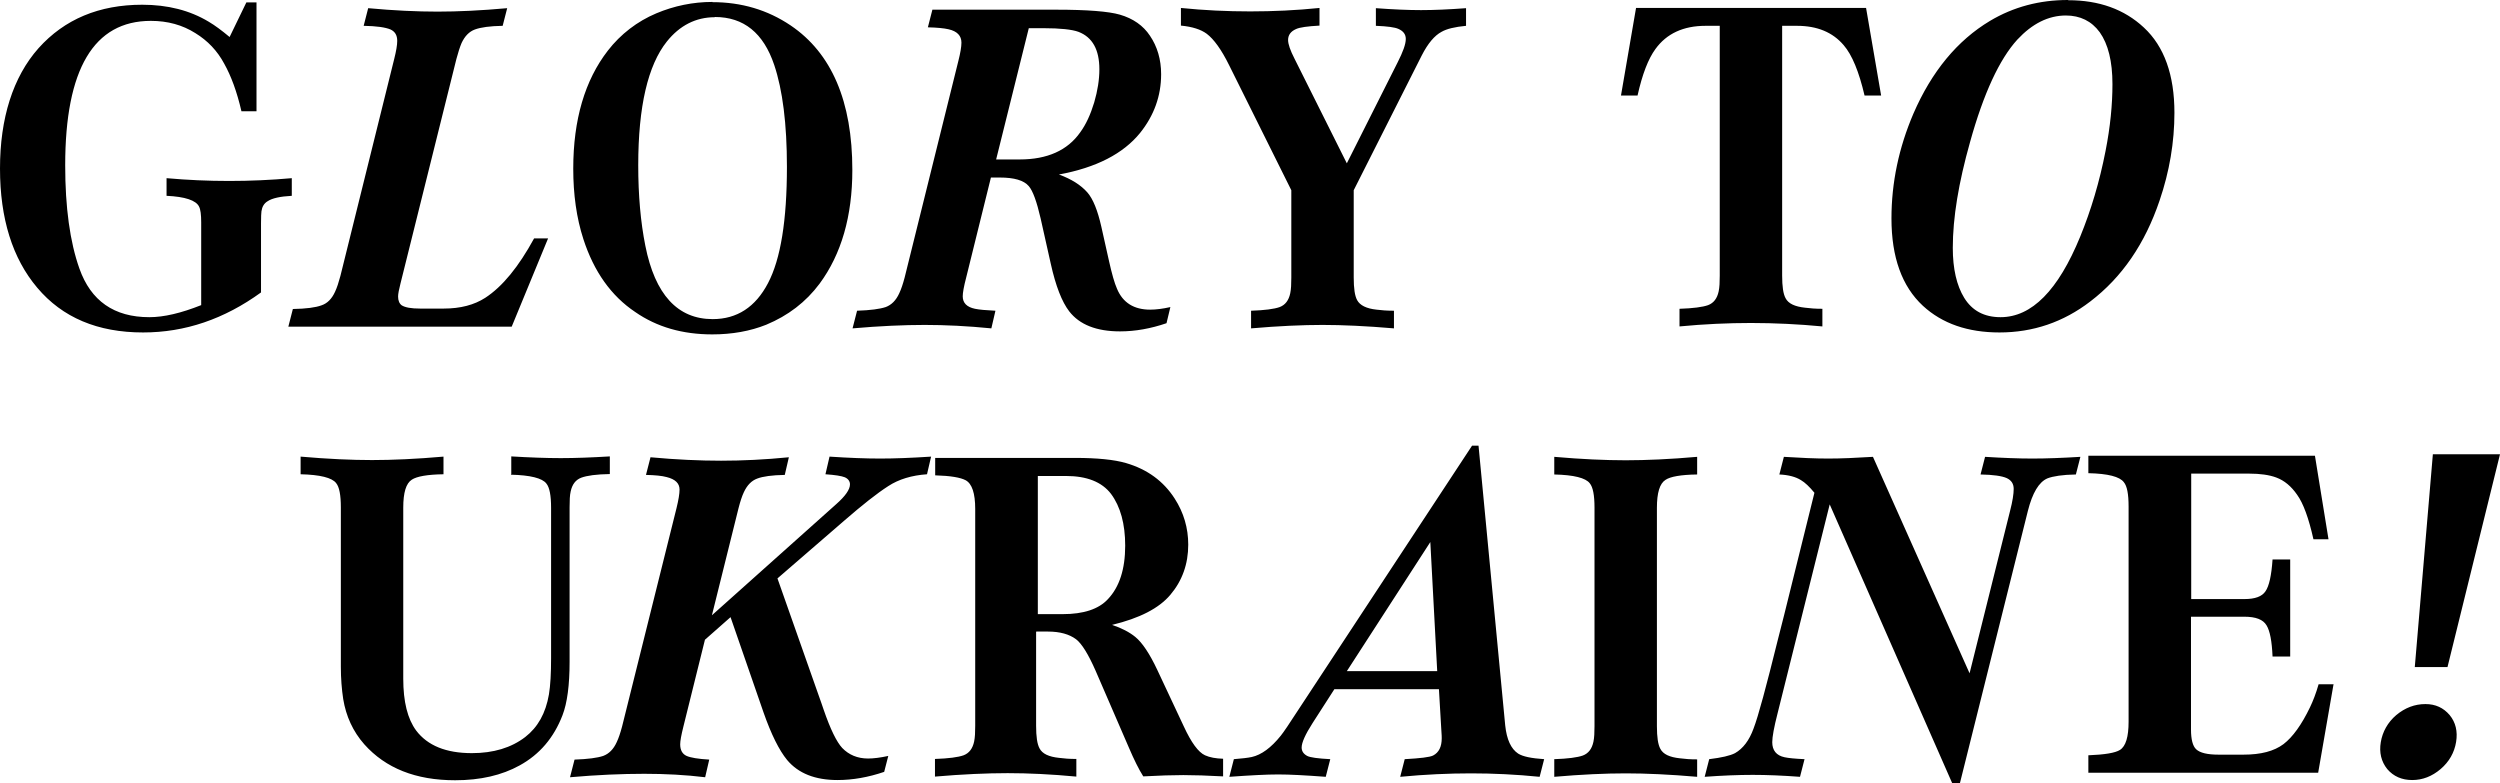 <?xml version="1.0" encoding="UTF-8"?>
<svg width="116.18px" height="36.4px" viewBox="0 0 116.18 36.4" version="1.1" xmlns="http://www.w3.org/2000/svg" xmlns:xlink="http://www.w3.org/1999/xlink">
    <title>Shape</title>
    <g id="Page-1" stroke="none" stroke-width="1" fill="none" fill-rule="evenodd">
        <g id="footer_en" transform="translate(0, -19.162)" fill="#000000" fill-rule="nonzero">
            <path d="M11.92,19.262 L11.92,24.332 L11.22,24.332 C11.01,23.422 10.74,22.692 10.42,22.122 C10.1,21.522 9.65,21.052 9.08,20.702 C8.48,20.322 7.79,20.132 7.01,20.132 C4.36,20.132 3.03,22.372 3.03,26.842 C3.03,28.802 3.25,30.402 3.69,31.642 C4.22,33.142 5.3,33.902 6.94,33.902 C7.62,33.902 8.42,33.712 9.35,33.342 L9.35,29.492 C9.35,29.142 9.32,28.892 9.25,28.762 C9.11,28.472 8.6,28.302 7.74,28.262 L7.74,27.442 C9.676,27.615 11.624,27.615 13.56,27.442 L13.56,28.262 C13.02,28.292 12.65,28.372 12.44,28.512 C12.27,28.612 12.18,28.772 12.15,28.982 C12.14,29.052 12.13,29.242 12.13,29.542 L12.13,32.752 C10.42,33.992 8.6,34.612 6.65,34.612 C4.54,34.612 2.9,33.922 1.73,32.532 C0.58,31.172 0,29.322 0,26.992 C0,24.662 0.6,22.742 1.79,21.402 C3,20.052 4.61,19.382 6.61,19.382 C7.79,19.382 8.82,19.642 9.7,20.172 C9.99,20.342 10.31,20.582 10.67,20.882 L11.45,19.272 L11.92,19.272 L11.92,19.262 Z M25.47,30.242 L23.78,34.342 L13.4,34.342 L13.61,33.522 C14.23,33.512 14.67,33.452 14.94,33.352 C15.21,33.262 15.42,33.052 15.57,32.722 C15.66,32.532 15.74,32.282 15.82,31.982 L18.32,21.902 C18.41,21.542 18.46,21.262 18.46,21.062 C18.46,20.802 18.36,20.632 18.15,20.532 C17.91,20.432 17.5,20.372 16.9,20.362 L17.11,19.542 C18.3,19.652 19.38,19.702 20.33,19.702 C21.28,19.702 22.35,19.652 23.57,19.542 L23.36,20.362 C22.77,20.372 22.34,20.432 22.07,20.532 C21.8,20.632 21.6,20.842 21.45,21.162 C21.37,21.352 21.29,21.602 21.21,21.902 L18.61,32.342 C18.54,32.612 18.5,32.822 18.5,32.942 C18.5,33.132 18.56,33.272 18.67,33.352 C18.83,33.452 19.11,33.502 19.52,33.502 L20.62,33.502 C21.4,33.502 22.04,33.332 22.55,33.002 C23.35,32.482 24.1,31.562 24.82,30.242 L25.49,30.242 L25.47,30.242 L25.47,30.242 Z M33.1,19.262 C34.46,19.262 35.67,19.622 36.74,20.342 C38.65,21.632 39.61,23.872 39.61,27.062 C39.61,29.212 39.1,30.972 38.09,32.342 C37.45,33.202 36.62,33.832 35.61,34.252 C34.86,34.552 34.02,34.702 33.1,34.702 C31.72,34.702 30.53,34.362 29.52,33.662 C28.4,32.912 27.6,31.782 27.11,30.272 C26.79,29.282 26.64,28.192 26.64,27.002 C26.64,24.722 27.18,22.892 28.25,21.512 C28.839,20.751 29.614,20.155 30.5,19.782 C31.33,19.432 32.21,19.252 33.11,19.252 L33.1,19.262 L33.1,19.262 Z M33.22,19.962 C32.34,19.962 31.59,20.342 30.99,21.092 C30.11,22.192 29.66,24.112 29.66,26.842 C29.66,28.232 29.77,29.482 29.99,30.582 C30.44,32.852 31.49,33.992 33.12,33.992 C34.25,33.992 35.11,33.432 35.69,32.322 C36.28,31.202 36.57,29.402 36.57,26.912 C36.57,24.922 36.37,23.342 35.98,22.182 C35.48,20.692 34.56,19.952 33.22,19.952 L33.22,19.962 L33.22,19.962 Z M46.05,27.412 L44.9,32.062 C44.79,32.482 44.74,32.772 44.74,32.932 C44.74,33.242 44.93,33.432 45.31,33.512 C45.5,33.552 45.82,33.582 46.26,33.602 L46.07,34.422 C44.96,34.312 43.93,34.262 42.97,34.262 C42.01,34.262 40.88,34.312 39.62,34.422 L39.83,33.602 C40.45,33.582 40.89,33.522 41.16,33.432 C41.43,33.332 41.64,33.122 41.79,32.792 C41.88,32.602 41.96,32.362 42.04,32.062 L44.54,21.982 C44.63,21.622 44.68,21.342 44.68,21.142 C44.68,20.822 44.48,20.612 44.08,20.522 C43.86,20.472 43.54,20.442 43.12,20.432 L43.33,19.612 L49.07,19.612 C50.53,19.612 51.52,19.692 52.04,19.842 C52.66,20.022 53.13,20.352 53.44,20.822 C53.78,21.322 53.96,21.922 53.96,22.612 C53.96,23.622 53.63,24.532 52.98,25.342 C52.2,26.302 50.95,26.952 49.21,27.272 C49.79,27.482 50.23,27.762 50.53,28.102 C50.8,28.412 51.01,28.942 51.18,29.692 L51.54,31.302 C51.67,31.882 51.79,32.312 51.91,32.582 C52.18,33.232 52.7,33.552 53.45,33.552 C53.72,33.552 54.04,33.512 54.39,33.432 L54.21,34.182 C53.48,34.432 52.76,34.562 52.05,34.562 C50.96,34.562 50.17,34.252 49.69,33.632 C49.35,33.192 49.06,32.452 48.83,31.412 L48.36,29.312 C48.18,28.532 48,28.032 47.81,27.812 C47.58,27.542 47.13,27.412 46.46,27.412 L46.05,27.412 L46.05,27.412 Z M46.28,26.572 L47.39,26.572 C48.67,26.572 49.61,26.152 50.2,25.312 C50.47,24.942 50.68,24.482 50.85,23.922 C51.01,23.372 51.09,22.862 51.09,22.382 C51.09,21.472 50.77,20.892 50.12,20.642 C49.82,20.532 49.27,20.472 48.49,20.472 L47.81,20.472 L46.29,26.582 L46.28,26.572 L46.28,26.572 Z M60.01,28.002 L57.12,22.192 C56.76,21.462 56.41,20.982 56.08,20.732 C55.81,20.532 55.41,20.402 54.88,20.352 L54.88,19.532 C55.96,19.642 57.03,19.692 58.1,19.692 C59.17,19.692 60.24,19.642 61.32,19.532 L61.32,20.352 C60.77,20.382 60.4,20.432 60.23,20.512 C59.98,20.622 59.86,20.792 59.86,21.022 C59.86,21.212 59.96,21.502 60.16,21.892 L62.59,26.752 L64.95,22.062 C65.2,21.572 65.33,21.212 65.33,20.972 C65.33,20.752 65.21,20.602 64.98,20.502 C64.82,20.432 64.48,20.382 63.94,20.362 L63.94,19.542 C64.75,19.602 65.45,19.632 66.04,19.632 C66.63,19.632 67.33,19.602 68.13,19.542 L68.13,20.362 C67.61,20.412 67.23,20.502 66.99,20.642 C66.67,20.812 66.36,21.172 66.07,21.742 L62.91,28.002 L62.91,32.062 C62.91,32.562 62.96,32.912 63.07,33.112 C63.2,33.352 63.5,33.502 63.97,33.552 C64.19,33.582 64.46,33.602 64.78,33.602 L64.78,34.422 C63.49,34.312 62.38,34.262 61.46,34.262 C60.54,34.262 59.41,34.312 58.14,34.422 L58.14,33.602 C58.77,33.582 59.22,33.522 59.47,33.432 C59.73,33.332 59.89,33.122 59.96,32.792 C60,32.602 60.01,32.362 60.01,32.062 L60.01,28.002 L60.01,28.002 Z M82.82,20.362 L82.82,31.972 C82.82,32.472 82.87,32.822 82.98,33.022 C83.11,33.272 83.41,33.412 83.89,33.462 C84.11,33.492 84.38,33.512 84.69,33.512 L84.69,34.332 C83.586,34.226 82.479,34.173 81.37,34.172 C80.32,34.172 79.2,34.222 78.05,34.332 L78.05,33.512 C78.68,33.492 79.13,33.432 79.38,33.342 C79.64,33.242 79.8,33.032 79.87,32.702 C79.91,32.512 79.92,32.272 79.92,31.972 L79.92,20.362 L79.26,20.362 C78.23,20.362 77.45,20.722 76.93,21.442 C76.6,21.892 76.32,22.612 76.1,23.602 L75.33,23.602 L76.03,19.532 L86.72,19.532 L87.42,23.602 L86.65,23.602 C86.39,22.492 86.07,21.712 85.68,21.262 C85.17,20.662 84.45,20.362 83.51,20.362 L82.82,20.362 L82.82,20.362 Z M96.11,19.172 C97.55,19.172 98.72,19.592 99.63,20.442 C100.58,21.322 101.05,22.652 101.05,24.402 C101.05,25.772 100.82,27.132 100.36,28.482 C99.68,30.492 98.61,32.052 97.14,33.172 C95.89,34.132 94.48,34.612 92.92,34.612 C91.45,34.612 90.26,34.202 89.36,33.372 C88.39,32.472 87.9,31.122 87.9,29.312 C87.9,27.652 88.24,26.032 88.92,24.442 C89.77,22.482 90.96,21.042 92.48,20.132 C93.57,19.482 94.78,19.162 96.1,19.162 L96.11,19.172 L96.11,19.172 Z M96.01,19.882 C95.19,19.882 94.44,20.262 93.75,21.002 C92.92,21.912 92.18,23.502 91.55,25.772 C91.02,27.652 90.75,29.282 90.75,30.682 C90.75,31.652 90.93,32.432 91.28,33.002 C91.65,33.602 92.21,33.902 92.97,33.902 C94.42,33.902 95.65,32.652 96.67,30.162 C97.17,28.942 97.57,27.612 97.85,26.172 C98.07,25.052 98.17,24.022 98.17,23.072 C98.17,22.012 97.97,21.212 97.58,20.662 C97.2,20.142 96.67,19.882 96,19.882 L96.01,19.882 L96.01,19.882 Z M23.76,41.192 L23.76,40.372 C24.61,40.422 25.38,40.452 26.06,40.452 C26.74,40.452 27.5,40.422 28.34,40.372 L28.34,41.192 C27.72,41.202 27.28,41.262 27.01,41.362 C26.75,41.462 26.59,41.672 26.52,42.002 C26.48,42.172 26.47,42.422 26.47,42.732 L26.47,49.922 C26.47,51.002 26.36,51.832 26.14,52.402 C25.74,53.442 25.08,54.222 24.15,54.732 C23.32,55.192 22.32,55.422 21.15,55.422 C19.32,55.422 17.92,54.862 16.93,53.752 C16.4,53.152 16.08,52.442 15.95,51.652 C15.88,51.192 15.84,50.692 15.84,50.142 L15.84,42.742 C15.84,42.172 15.77,41.792 15.62,41.612 C15.43,41.362 14.87,41.222 13.97,41.202 L13.97,40.382 C15.23,40.492 16.34,40.542 17.29,40.542 C18.24,40.542 19.35,40.492 20.61,40.382 L20.61,41.202 C19.86,41.212 19.37,41.302 19.14,41.452 C18.87,41.622 18.74,42.052 18.74,42.752 L18.74,50.702 C18.74,51.772 18.94,52.572 19.34,53.112 C19.87,53.812 20.73,54.162 21.93,54.162 C22.93,54.162 23.76,53.912 24.41,53.412 C24.99,52.962 25.36,52.312 25.51,51.432 C25.58,51.012 25.61,50.452 25.61,49.742 L25.61,42.762 C25.61,42.192 25.54,41.812 25.39,41.632 C25.2,41.382 24.64,41.242 23.74,41.222 L23.76,41.192 L23.76,41.192 Z M33.02,47.812 L38.86,42.592 C39.28,42.222 39.5,41.912 39.5,41.672 C39.5,41.532 39.42,41.412 39.26,41.342 C39.11,41.282 38.81,41.232 38.36,41.202 L38.55,40.382 C39.45,40.442 40.23,40.472 40.9,40.472 C41.57,40.472 42.35,40.442 43.27,40.382 L43.08,41.202 C42.37,41.252 41.77,41.432 41.28,41.752 C40.75,42.092 40.07,42.632 39.24,43.352 L36.13,46.042 L37.99,51.322 C38.13,51.722 38.23,51.992 38.28,52.152 C38.59,53.052 38.88,53.642 39.14,53.922 C39.45,54.242 39.85,54.412 40.34,54.412 C40.6,54.412 40.91,54.372 41.28,54.292 L41.09,55.032 C40.36,55.282 39.63,55.412 38.92,55.412 C37.88,55.412 37.1,55.102 36.58,54.482 C36.21,54.032 35.84,53.292 35.48,52.262 L33.95,47.842 L32.76,48.892 L31.76,52.922 C31.66,53.322 31.61,53.592 31.61,53.752 C31.61,54.022 31.71,54.202 31.91,54.292 C32.09,54.372 32.44,54.432 32.96,54.462 L32.77,55.282 C31.86,55.172 30.92,55.122 29.94,55.122 C28.9,55.122 27.75,55.172 26.49,55.282 L26.7,54.462 C27.32,54.442 27.76,54.382 28.03,54.292 C28.3,54.192 28.51,53.982 28.66,53.652 C28.75,53.462 28.83,53.222 28.91,52.922 L31.44,42.772 C31.53,42.402 31.58,42.112 31.58,41.912 C31.58,41.622 31.38,41.432 30.98,41.332 C30.76,41.272 30.44,41.242 30.02,41.232 L30.23,40.412 C31.42,40.522 32.52,40.572 33.51,40.572 C34.5,40.572 35.54,40.522 36.66,40.412 L36.47,41.232 C35.88,41.242 35.45,41.302 35.19,41.402 C34.92,41.502 34.72,41.712 34.57,42.032 C34.48,42.222 34.4,42.472 34.32,42.782 L33.06,47.852 L33.02,47.812 L33.02,47.812 Z M48.15,48.532 L48.15,52.892 C48.15,53.392 48.2,53.742 48.31,53.942 C48.44,54.192 48.74,54.332 49.22,54.382 C49.44,54.412 49.7,54.432 50.02,54.432 L50.02,55.252 C48.85,55.142 47.79,55.092 46.83,55.092 C45.87,55.092 44.73,55.142 43.45,55.252 L43.45,54.432 C44.08,54.412 44.53,54.352 44.78,54.262 C45.04,54.162 45.2,53.952 45.27,53.622 C45.31,53.432 45.32,53.192 45.32,52.892 L45.32,42.812 C45.32,42.082 45.17,41.642 44.88,41.482 C44.64,41.352 44.17,41.272 43.46,41.252 L43.46,40.442 L49.96,40.442 C50.99,40.442 51.78,40.522 52.33,40.682 C53.32,40.972 54.07,41.522 54.59,42.332 C55.01,42.982 55.22,43.702 55.22,44.472 C55.22,45.372 54.94,46.152 54.39,46.802 C53.86,47.432 52.96,47.892 51.68,48.202 C52.13,48.352 52.49,48.542 52.76,48.762 C53.08,49.022 53.43,49.542 53.79,50.312 L55.01,52.912 C55.36,53.672 55.69,54.122 56,54.262 C56.22,54.362 56.5,54.412 56.84,54.422 L56.84,55.242 C56.11,55.202 55.49,55.182 54.99,55.182 C54.49,55.182 53.87,55.202 53.13,55.242 C52.92,54.912 52.7,54.462 52.46,53.902 L50.91,50.322 C50.57,49.552 50.27,49.072 50.01,48.872 C49.69,48.632 49.25,48.512 48.7,48.512 L48.16,48.512 L48.15,48.532 L48.15,48.532 Z M48.23,47.702 L49.39,47.702 C50.35,47.702 51.06,47.472 51.49,47.002 C52.02,46.442 52.29,45.612 52.29,44.522 C52.29,43.512 52.07,42.702 51.63,42.112 C51.21,41.562 50.51,41.282 49.54,41.282 L48.23,41.282 L48.23,47.702 L48.23,47.702 Z M66.87,51.192 L62.01,51.192 L61,52.762 C60.66,53.292 60.49,53.672 60.49,53.902 C60.49,54.072 60.58,54.202 60.75,54.292 C60.88,54.362 61.24,54.412 61.82,54.442 L61.61,55.262 C60.67,55.192 59.94,55.152 59.4,55.152 C58.86,55.152 58.11,55.192 57.13,55.262 L57.34,54.442 C57.71,54.412 57.98,54.382 58.17,54.342 C58.62,54.242 59.07,53.912 59.52,53.352 C59.65,53.192 59.92,52.792 60.34,52.142 L68.41,39.872 L68.71,39.872 L69.95,52.872 C70.02,53.532 70.22,53.962 70.55,54.182 C70.77,54.322 71.17,54.402 71.76,54.442 L71.55,55.262 C70.46,55.152 69.39,55.102 68.36,55.102 C67.33,55.102 66.22,55.152 65.07,55.262 L65.28,54.442 C66,54.402 66.44,54.352 66.6,54.272 C66.87,54.132 67,53.862 67,53.472 C67,53.442 67,53.302 66.98,53.062 L66.87,51.192 L66.87,51.192 Z M62.58,50.352 L66.79,50.352 L66.47,44.352 L62.59,50.352 L62.58,50.352 L62.58,50.352 Z M78.87,54.442 L78.87,55.262 C77.6,55.152 76.49,55.102 75.55,55.102 C74.61,55.102 73.5,55.152 72.23,55.262 L72.23,54.442 C72.86,54.422 73.31,54.362 73.56,54.272 C73.82,54.172 73.98,53.962 74.05,53.632 C74.09,53.442 74.1,53.202 74.1,52.902 L74.1,42.752 C74.1,42.182 74.03,41.802 73.88,41.622 C73.69,41.372 73.14,41.232 72.23,41.212 L72.23,40.392 C73.49,40.502 74.6,40.552 75.55,40.552 C76.5,40.552 77.62,40.502 78.87,40.392 L78.87,41.212 C78.11,41.222 77.62,41.312 77.4,41.462 C77.13,41.632 77,42.062 77,42.762 L77,52.912 C77,53.412 77.05,53.762 77.16,53.962 C77.29,54.212 77.59,54.352 78.07,54.402 C78.29,54.432 78.55,54.452 78.87,54.452 L78.87,54.442 L78.87,54.442 Z M91.1,55.552 L90.72,55.552 L85.03,42.602 L82.61,52.302 C82.44,52.962 82.36,53.412 82.36,53.652 C82.36,54.032 82.55,54.272 82.93,54.352 C83.11,54.392 83.42,54.422 83.86,54.442 L83.65,55.262 C82.84,55.202 82.1,55.172 81.45,55.172 C80.8,55.172 80.04,55.202 79.22,55.262 L79.43,54.442 C80,54.372 80.4,54.282 80.63,54.162 C81,53.952 81.29,53.572 81.49,53.022 C81.71,52.452 82.08,51.072 82.62,48.892 L82.91,47.752 L84.32,42.062 C84.09,41.782 83.88,41.582 83.69,41.472 C83.45,41.322 83.12,41.232 82.69,41.212 L82.9,40.392 C83.68,40.442 84.36,40.472 84.96,40.472 C85.56,40.472 86.24,40.442 87.04,40.392 L91.53,50.452 L93.41,42.912 C93.53,42.452 93.58,42.112 93.58,41.882 C93.58,41.642 93.47,41.482 93.26,41.382 C93.04,41.282 92.63,41.222 92.04,41.212 L92.25,40.392 C93.06,40.442 93.79,40.472 94.45,40.472 C95.11,40.472 95.86,40.442 96.68,40.392 L96.47,41.212 C95.85,41.222 95.41,41.292 95.15,41.392 C94.75,41.562 94.45,42.072 94.24,42.902 L91.08,55.562 L91.1,55.552 L91.1,55.552 Z M112.72,51.882 C113.18,51.882 113.55,52.052 113.84,52.392 C114.12,52.732 114.22,53.152 114.14,53.642 C114.06,54.132 113.82,54.562 113.42,54.902 C113.02,55.242 112.58,55.412 112.1,55.412 C111.62,55.412 111.23,55.242 110.94,54.902 C110.66,54.552 110.56,54.132 110.64,53.652 C110.72,53.172 110.96,52.732 111.36,52.392 C111.77,52.052 112.22,51.882 112.71,51.882 L112.72,51.882 L112.72,51.882 Z M112.22,50.162 L113.06,40.272 L116.18,40.272 L113.74,50.162 L112.22,50.162 L112.22,50.162 Z M108.44,50.982 L107.73,55.072 L97.05,55.072 L97.05,54.262 C97.81,54.232 98.3,54.152 98.52,54.012 C98.79,53.842 98.92,53.402 98.92,52.702 L98.92,42.702 C98.92,42.122 98.85,41.752 98.7,41.572 C98.51,41.312 97.96,41.172 97.05,41.152 L97.05,40.342 L107.58,40.342 L108.21,44.222 L107.51,44.222 C107.29,43.242 107.04,42.552 106.75,42.152 C106.48,41.762 106.16,41.492 105.78,41.352 C105.46,41.232 105.03,41.172 104.52,41.172 L101.83,41.172 L101.83,47.002 L104.3,47.002 C104.8,47.002 105.12,46.882 105.28,46.642 C105.45,46.402 105.56,45.902 105.61,45.162 L106.43,45.162 L106.43,49.672 L105.61,49.672 C105.58,48.962 105.49,48.482 105.33,48.222 C105.17,47.952 104.83,47.822 104.3,47.822 L101.82,47.822 L101.82,53.062 C101.82,53.522 101.9,53.832 102.06,53.982 C102.24,54.152 102.59,54.232 103.1,54.232 L104.26,54.232 C105.07,54.232 105.68,54.072 106.12,53.742 C106.55,53.412 106.96,52.842 107.35,52.032 C107.49,51.742 107.63,51.382 107.75,50.962 L108.45,50.962 L108.44,50.982 L108.44,50.982 Z" id="Shape"></path>
        </g>
    </g>
</svg>